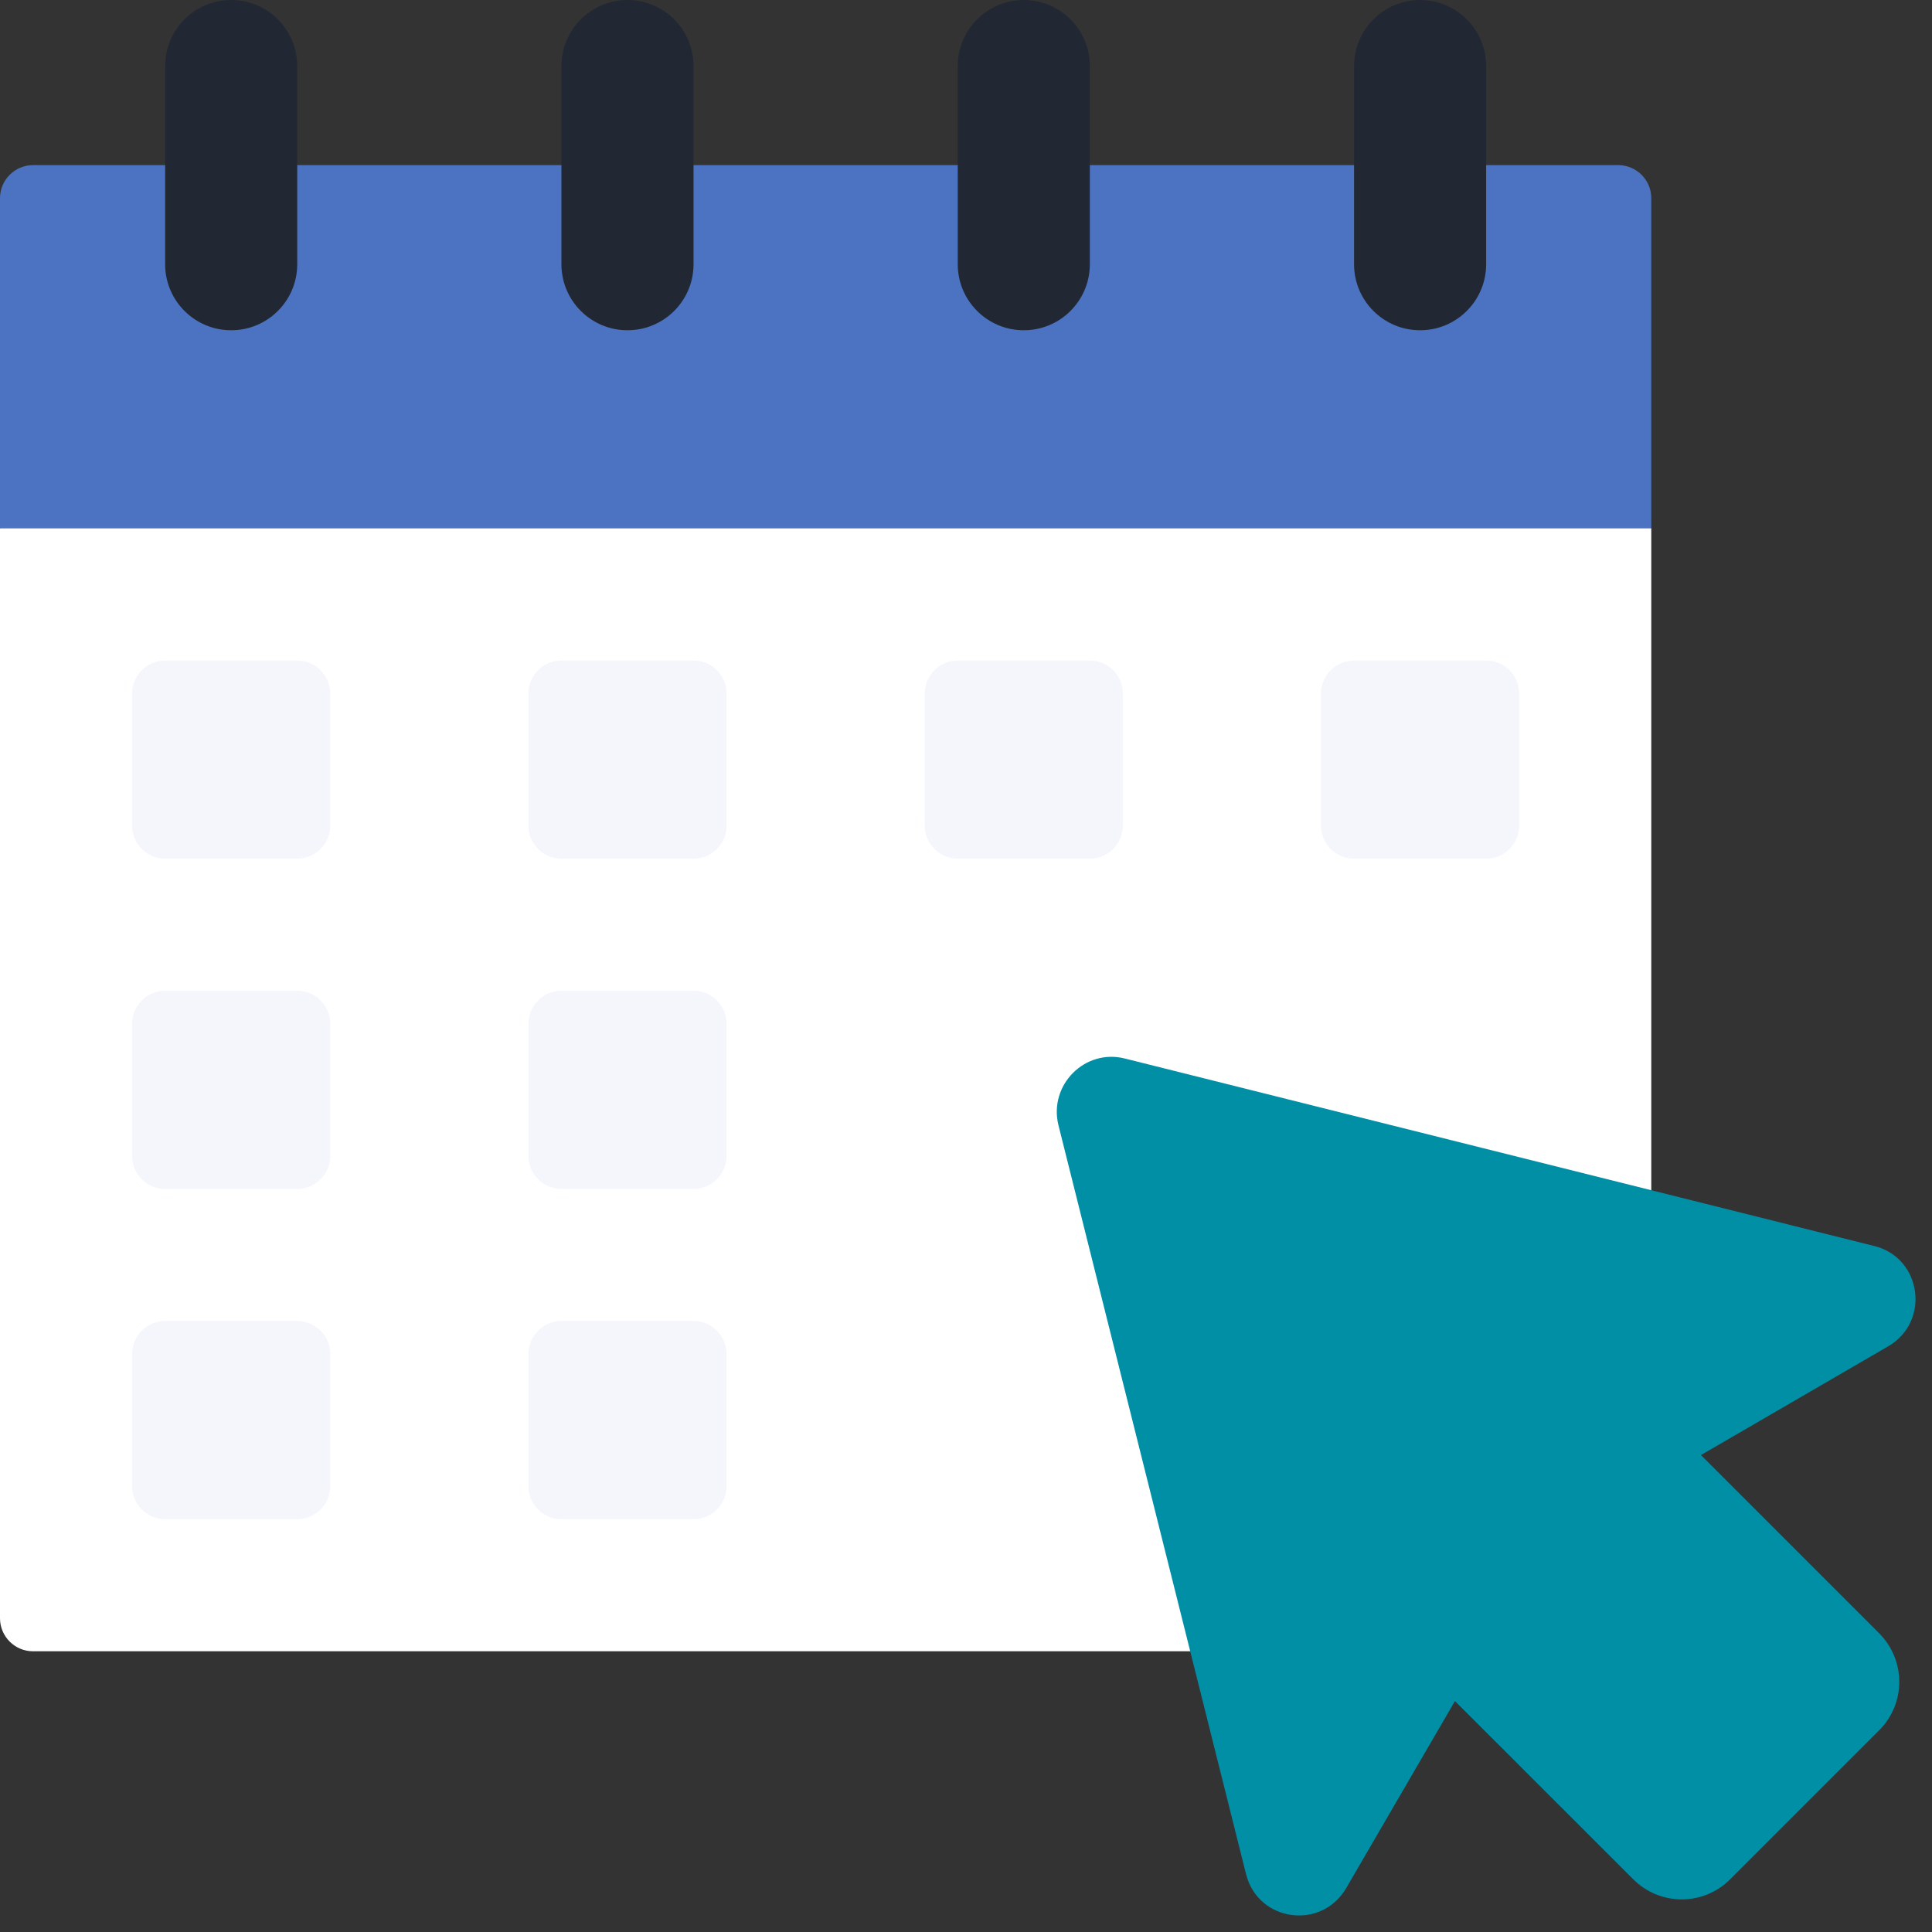 <?xml version="1.0" encoding="UTF-8" standalone="no"?><svg xmlns="http://www.w3.org/2000/svg" xmlns:xlink="http://www.w3.org/1999/xlink" fill="#000000" height="58.5" preserveAspectRatio="xMidYMid meet" version="1" viewBox="1.0 1.0 58.5 58.5" width="58.5" zoomAndPan="magnify"><rect x="1.0" y="1.0" width="58.5" height="58.5" fill="#333333" stroke="none"/><g><g id="change1_1"><path d="M 51 17 L 51 37.039 L 37.039 51 L 2 51 C 1.449 51 1 50.551 1 50 L 1 17 L 2 16 L 50 16 L 51 17" fill="#ffffff"/></g><g id="change2_1"><path d="M 51 7 L 51 17 L 1 17 L 1 7 C 1 6.449 1.449 6 2 6 L 50 6 C 50.551 6 51 6.449 51 7" fill="#4b73c1"/></g><g id="change3_1"><path d="M 8 11 C 6.895 11 6 10.105 6 9 L 6 3 C 6 1.895 6.895 1 8 1 C 9.105 1 10 1.895 10 3 L 10 9 C 10 10.105 9.105 11 8 11" fill="#222833"/></g><g id="change3_2"><path d="M 20 11 C 18.895 11 18 10.105 18 9 L 18 3 C 18 1.895 18.895 1 20 1 C 21.105 1 22 1.895 22 3 L 22 9 C 22 10.105 21.105 11 20 11" fill="#222833"/></g><g id="change3_3"><path d="M 32 11 C 30.895 11 30 10.105 30 9 L 30 3 C 30 1.895 30.895 1 32 1 C 33.105 1 34 1.895 34 3 L 34 9 C 34 10.105 33.105 11 32 11" fill="#222833"/></g><g id="change3_4"><path d="M 44 11 C 42.895 11 42 10.105 42 9 L 42 3 C 42 1.895 42.895 1 44 1 C 45.105 1 46 1.895 46 3 L 46 9 C 46 10.105 45.105 11 44 11" fill="#222833"/></g><g id="change4_1"><path d="M 57.902 53.391 L 53.387 57.906 C 52.578 58.715 51.266 58.715 50.457 57.906 L 45.055 52.508 L 41.762 58.172 C 41.012 59.457 39.086 59.195 38.727 57.738 L 33.047 35.062 C 32.754 33.852 33.848 32.746 35.059 33.051 L 57.746 38.727 C 59.191 39.078 59.457 41.016 58.18 41.762 L 52.504 45.059 L 57.902 50.457 C 58.711 51.27 58.711 52.582 57.902 53.391" fill="#018fa6"/></g><g id="change5_1"><path d="M 10 27 L 6 27 C 5.449 27 5 26.551 5 26 L 5 22 C 5 21.449 5.449 21 6 21 L 10 21 C 10.551 21 11 21.449 11 22 L 11 26 C 11 26.551 10.551 27 10 27" fill="#f4f6fc"/></g><g id="change5_2"><path d="M 22 27 L 18 27 C 17.449 27 17 26.551 17 26 L 17 22 C 17 21.449 17.449 21 18 21 L 22 21 C 22.551 21 23 21.449 23 22 L 23 26 C 23 26.551 22.551 27 22 27" fill="#f4f6fc"/></g><g id="change5_3"><path d="M 34 27 L 30 27 C 29.449 27 29 26.551 29 26 L 29 22 C 29 21.449 29.449 21 30 21 L 34 21 C 34.551 21 35 21.449 35 22 L 35 26 C 35 26.551 34.551 27 34 27" fill="#f4f6fc"/></g><g id="change5_4"><path d="M 46 27 L 42 27 C 41.449 27 41 26.551 41 26 L 41 22 C 41 21.449 41.449 21 42 21 L 46 21 C 46.551 21 47 21.449 47 22 L 47 26 C 47 26.551 46.551 27 46 27" fill="#f4f6fc"/></g><g id="change5_5"><path d="M 10 37 L 6 37 C 5.449 37 5 36.551 5 36 L 5 32 C 5 31.449 5.449 31 6 31 L 10 31 C 10.551 31 11 31.449 11 32 L 11 36 C 11 36.551 10.551 37 10 37" fill="#f4f6fc"/></g><g id="change5_6"><path d="M 22 37 L 18 37 C 17.449 37 17 36.551 17 36 L 17 32 C 17 31.449 17.449 31 18 31 L 22 31 C 22.551 31 23 31.449 23 32 L 23 36 C 23 36.551 22.551 37 22 37" fill="#f4f6fc"/></g><g id="change5_7"><path d="M 10 47 L 6 47 C 5.449 47 5 46.551 5 46 L 5 42 C 5 41.449 5.449 41 6 41 L 10 41 C 10.551 41 11 41.449 11 42 L 11 46 C 11 46.551 10.551 47 10 47" fill="#f4f6fc"/></g><g id="change5_8"><path d="M 22 47 L 18 47 C 17.449 47 17 46.551 17 46 L 17 42 C 17 41.449 17.449 41 18 41 L 22 41 C 22.551 41 23 41.449 23 42 L 23 46 C 23 46.551 22.551 47 22 47" fill="#f4f6fc"/></g></g></svg>